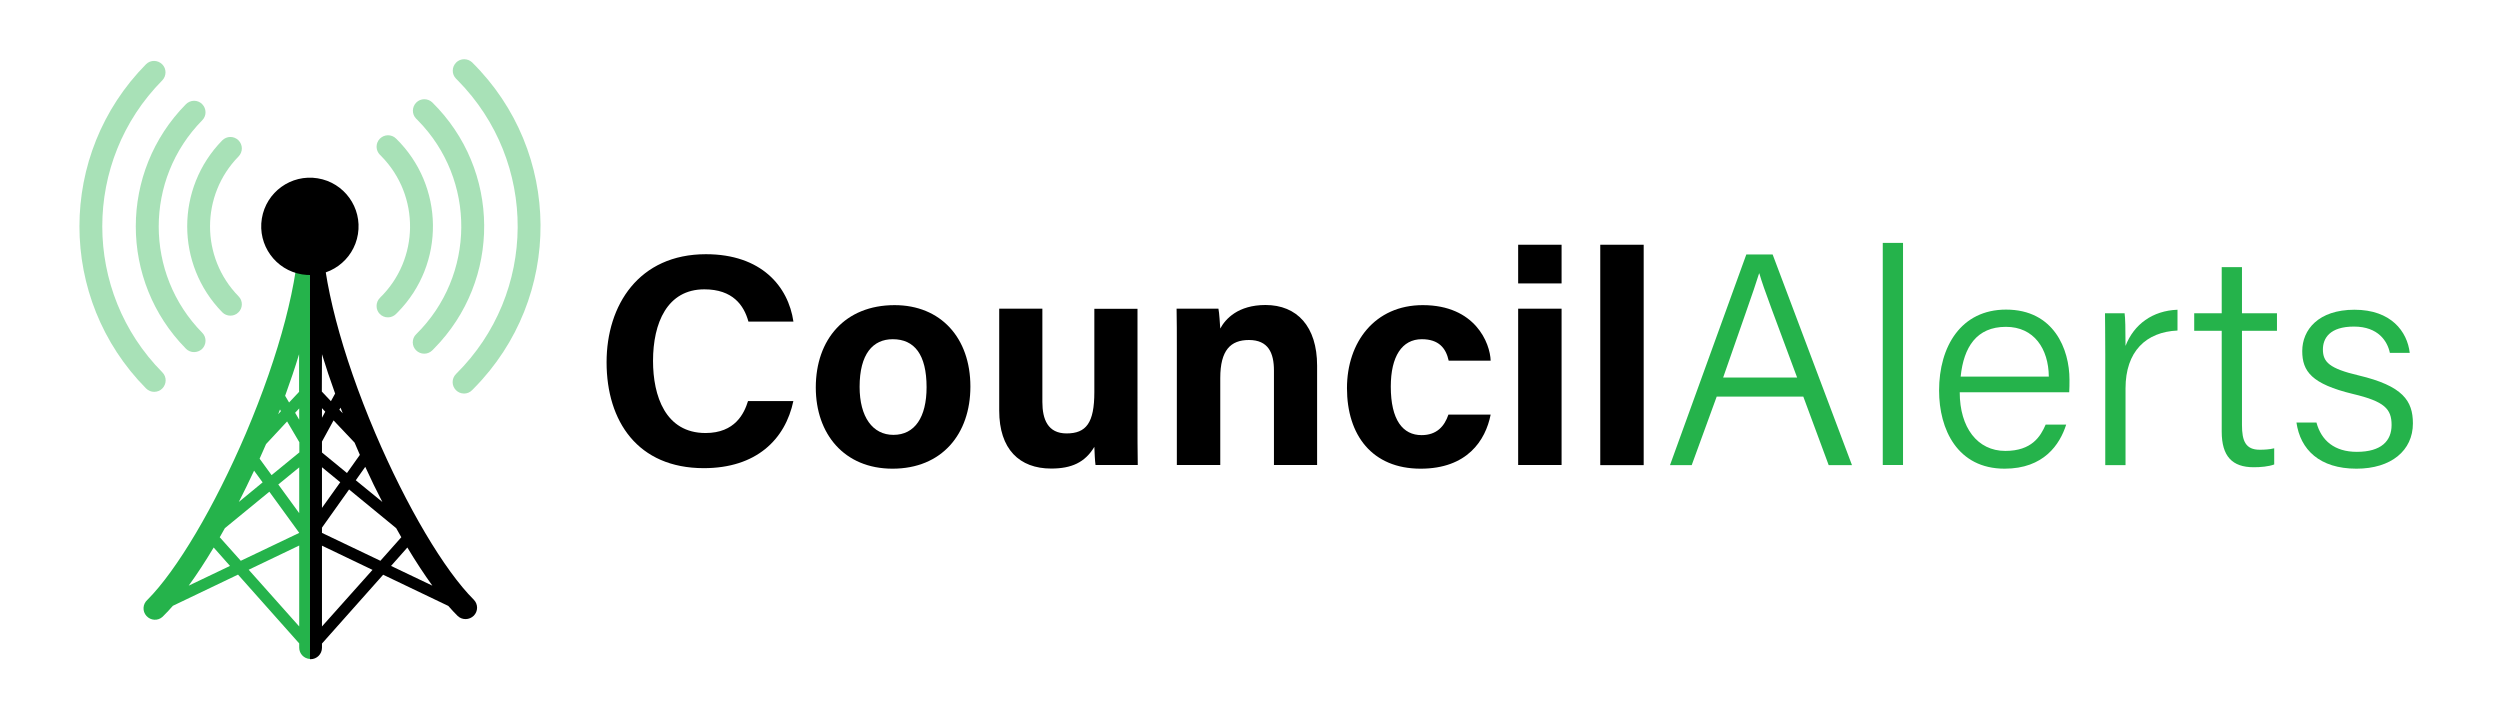 <?xml version="1.0" encoding="utf-8"?>
<!-- Generator: Adobe Illustrator 24.1.1, SVG Export Plug-In . SVG Version: 6.00 Build 0)  -->
<svg version="1.1" id="Layer_1" xmlns="http://www.w3.org/2000/svg" xmlns:xlink="http://www.w3.org/1999/xlink" x="0px" y="0px"
	 viewBox="0 0 1900 540" style="enable-background:new 0 0 1900 540;" xml:space="preserve">
<style type="text/css">
	.st0{opacity:0.4;}
	.st1{fill:#25B34B;}
</style>
<g id="v3_copy_Image">
	<g class="st0">
		<path class="st1" d="M352.7,299.1c-4.8,0-8.7-3.9-8.7-8.7c0-2.3,0.9-4.5,2.6-6.2c62-61.3,62.5-161.2,1.2-223.2
			c-0.4-0.4-0.8-0.8-1.2-1.2c-3.4-3.4-3.3-8.9,0.1-12.3c3.3-3.3,8.7-3.3,12.1-0.1c68.8,68,69.4,178.9,1.4,247.7
			c-0.4,0.5-0.9,0.9-1.4,1.4C357.2,298.2,355,299.1,352.7,299.1z"/>
		<path class="st1" d="M117.2,297.8c-2.3,0-4.5-0.9-6.2-2.6c-67.5-68.2-67.5-178.1,0-246.4c3.4-3.4,8.9-3.3,12.3,0.1
			c3.3,3.3,3.3,8.7,0.1,12.1c-60.9,61.5-60.9,160.5,0,222c3.4,3.4,3.3,8.9-0.1,12.3C121.7,296.9,119.5,297.8,117.2,297.8
			L117.2,297.8z"/>
		<path class="st1" d="M294.8,241.2c-4.8,0-8.7-3.9-8.6-8.7c0-2.3,0.9-4.5,2.6-6.2c30-29.3,30.5-77.4,1.2-107.4
			c-0.4-0.4-0.8-0.8-1.2-1.2c-3.4-3.4-3.5-8.8-0.1-12.3c3.4-3.4,8.8-3.5,12.3-0.1c36.8,36,37.5,95.1,1.4,131.9
			c-0.5,0.5-0.9,1-1.4,1.4C299.3,240.3,297.1,241.2,294.8,241.2z"/>
		<path class="st1" d="M175.1,239.9c-2.3,0-4.6-0.9-6.2-2.6c-35.5-36.3-35.5-94.3,0-130.6c3.4-3.4,8.8-3.5,12.3-0.1
			c3.4,3.4,3.5,8.8,0.1,12.3l0,0c-28.9,29.5-28.9,76.8,0,106.3c3.4,3.4,3.3,8.9-0.1,12.2C179.6,239,177.4,239.9,175.1,239.9z"/>
		<path class="st1" d="M322.4,268.8c-4.8,0-8.7-3.9-8.7-8.6c0-2.3,0.9-4.6,2.6-6.2c45.2-44.6,45.8-117.4,1.2-162.6
			c-0.4-0.4-0.8-0.8-1.2-1.2c-3.4-3.4-3.3-8.9,0.1-12.3c3.3-3.3,8.7-3.3,12.1-0.1c52.1,51.3,52.7,135.1,1.4,187.1
			c-0.5,0.5-0.9,0.9-1.4,1.4C326.9,267.9,324.7,268.8,322.4,268.8z"/>
		<path class="st1" d="M147.5,267.6c-2.3,0-4.6-0.9-6.2-2.6c-50.8-51.5-50.8-134.3,0-185.8c3.4-3.4,8.9-3.5,12.3-0.1
			c3.4,3.4,3.5,8.9,0.1,12.3l0,0c-44.1,44.8-44.1,116.7,0,161.5c3.4,3.4,3.3,8.9-0.1,12.3C152,266.7,149.7,267.6,147.5,267.6
			L147.5,267.6z"/>
	</g>
	<path class="st1" d="M235.6,165.6c-4.6,0.2-8.2,4-8.2,8.7l0,0c0,38-14.8,94.5-40.5,155C163.1,385,134.4,433.5,112,455.9
		c-3.6,3.2-3.9,8.7-0.7,12.2c3.2,3.6,8.7,3.9,12.2,0.7c0.3-0.2,0.5-0.5,0.8-0.8c2.3-2.3,4.7-4.8,7.1-7.6l49.5-23.7l46.5,52.3v3.2
		c0,4.6,3.6,8.4,8.2,8.6L235.6,165.6z M212.8,311.2l0.7,1.3l-2.1,2.3C211.9,313.6,212.3,312.4,212.8,311.2z M193.1,357.7l6.5,8.9
		l-18.1,14.9C185.4,373.8,189.3,365.9,193.1,357.7z M143.4,445.1c6.2-8.5,12.6-18.3,19-29l12.4,14L143.4,445.1z M227.4,476.1
		L189,433l38.4-18.4V476.1z M227.4,405L183,426.2l-16-17.9c1.3-2.3,2.6-4.6,3.9-6.9l33.8-27.7l22.6,31.1L227.4,405z M227.4,390
		l-15.9-21.8l15.9-13V390z M227.4,343.9l-21,17.2l-9.1-12.5c1.7-3.7,3.3-7.4,4.9-11.1l16-17.2l9.3,15.8V343.9z M227.4,319l-3.1-5.3
		l3.1-3.3L227.4,319z M227.4,297.7l-7.7,8.2l-3-5.1c3.9-10.8,7.5-21.3,10.6-31.6V297.7z"/>
	<ellipse transform="matrix(0.16 -0.987 0.987 0.16 28.053 377.048)" cx="235.6" cy="172" rx="37" ry="37"/>
	<path d="M285.2,329.2c-25.7-60.5-40.5-117-40.5-155c0-4.8-3.9-8.7-8.7-8.7h-0.4V501c0.1,0,0.3,0,0.4,0c4.8,0,8.7-3.9,8.7-8.7v-3.2
		l46.5-52.3l49.5,23.7c2.4,2.8,4.8,5.3,7.1,7.6c3.4,3.3,8.9,3.2,12.3-0.2c3.3-3.4,3.3-8.7,0-12.1C337.7,433.5,309,385,285.2,329.2z
		 M290.6,381.5L270.4,365l7.2-10.2C281.8,364,286.1,372.9,290.6,381.5z M258.8,309.8c0.6,1.4,1.1,2.9,1.7,4.3l-2.6-2.7L258.8,309.8z
		 M244.7,269.2c3,9.8,6.3,19.7,10,29.9l-3.2,5.8l-6.9-7.3L244.7,269.2z M244.7,310.2l2.5,2.7l-2.5,4.6V310.2z M244.7,335.6l8.8-16.1
		l16,16.9c1.3,3.1,2.7,6.2,4,9.3l-9.8,13.8l-19-15.6L244.7,335.6z M244.7,355.1l13.9,11.4L244.7,386L244.7,355.1z M244.7,476.1
		v-61.4l38.4,18.4L244.7,476.1z M289.1,426.2L244.7,405v-4l20.6-29l35.8,29.4c1.3,2.3,2.6,4.6,3.9,6.9L289.1,426.2z M297.2,430.1
		l12.4-14c6.4,10.7,12.8,20.4,19,29L297.2,430.1z"/>
</g>
<g>
	<path d="M603,304.6c-6.2,29.6-28.4,51.2-68.1,51.2c-50.2,0-73.9-35.6-73.9-80.5c0-43.4,24.5-82.1,75.5-82.1
		c42.2,0,62.6,24.5,66.5,51.2h-34.2c-3.4-12.4-11.9-24.5-33.5-24.5c-28.2,0-39,25.5-39,54.4c0,26.6,9.4,54.8,39.9,54.8
		c22.5,0,29.4-14.9,32.3-24.3H603z"/>
	<path d="M737.5,293.8c0,36-21.6,62.4-59.2,62.4c-36.7,0-58.3-26.4-58.3-61.7c0-36.7,22.3-62.6,59.9-62.6
		C714.8,231.9,737.5,256.6,737.5,293.8z M653.3,294c0,22.9,9.9,36.5,25.7,36.5c16.3,0,25.2-13.5,25.2-36.2
		c0-24.8-9.2-36.5-25.7-36.5C663.4,257.8,653.3,269,653.3,294z"/>
	<path d="M864.5,319c0,11.2,0,23.9,0.2,34.4h-32.1c-0.5-3.2-0.7-9.6-0.9-13.8c-7.1,11.9-17.4,16.5-32.8,16.5
		c-24.1,0-39.5-14.7-39.5-44v-77.5h32.8v70.9c0,13.1,4.1,23.9,18.4,23.9c14.9,0,21.1-8,21.1-31.4v-63.3h32.8V319z"/>
	<path d="M894.4,264.7c0-10.1,0-21.1-0.2-30.1H926c0.7,3.2,1.1,11.5,1.4,15.1c3.9-7.3,13.5-17.9,34.4-17.9
		c23.9,0,39.2,16.3,39.2,46.1v75.5h-32.8v-71.8c0-13.5-4.4-23.2-19-23.2c-14,0-21.8,7.8-21.8,28.9v66.1h-33V264.7z"/>
	<path d="M1132.9,315.1c-3.9,19.7-17.9,41.1-53.2,41.1c-36.9,0-56-25.5-56-61.2c0-35.1,21.3-63.1,57.6-63.1
		c39.9,0,51.2,28.9,51.6,42.2H1101c-2.1-9.6-7.6-16.3-20.4-16.3c-15.1,0-23.6,13.1-23.6,36c0,25.5,9.2,36.9,23.4,36.9
		c11.5,0,17.4-6.7,20.4-15.6H1132.9z"/>
	<path d="M1153.8,215.3V186h33v29.4H1153.8z M1153.8,234.6h33v118.8h-33V234.6z"/>
	<path d="M1216.2,353.4V186h33v167.5H1216.2z"/>
	<path class="st1" d="M1304.7,301.4l-19,52.1h-16.5l58-160.1h20l60.3,160.1h-17.7l-19.3-52.1H1304.7z M1365.8,286.9
		c-16.7-45.2-25.5-67.7-28.7-79.1h-0.2c-3.9,12.8-14,40.6-27.3,79.1H1365.8z"/>
	<path class="st1" d="M1430.9,353.4V184.6h15.4v168.8H1430.9z"/>
	<path class="st1" d="M1489.4,298.2c0,26.8,13.5,44.5,34.6,44.5c20.2,0,26.8-11,30.7-20h15.6c-4.8,15.1-17,33.5-46.8,33.5
		c-35.8,0-49.8-29.8-49.8-59.4c0-33.5,16.7-61.5,50.9-61.5c36.5,0,48.2,30.3,48.2,53.2c0,3.4,0,6.7-0.2,9.6H1489.4z M1557.1,286.2
		c-0.2-21.1-11.2-37.8-32.6-37.8c-22.3,0-32.1,15.4-34.4,37.8H1557.1z"/>
	<path class="st1" d="M1600,269.5c0-17.9-0.2-26.6-0.2-31.4h14.9c0.5,3.4,0.7,11.7,0.7,24.8c6.4-16.5,20.6-26.8,39.5-27.5v15.8
		c-23.9,1.1-39.5,15.8-39.5,44v58.3H1600V269.5z"/>
	<path class="st1" d="M1667.6,238.1h20.9V203h15.4v35.1h26.6v13.3h-26.6v71.6c0,12.2,2.8,18.8,13.5,18.8c3.2,0,7.6-0.2,11-1.1V353
		c-4.4,1.6-10.3,2.1-15.6,2.1c-16.3,0-24.3-8.3-24.3-27.1v-76.6h-20.9V238.1z"/>
	<path class="st1" d="M1760.5,321.1c3.7,13.8,13.8,22.3,30.7,22.3c18.8,0,26.4-8.5,26.4-20.4c0-12.2-5.3-17.9-29.4-23.6
		c-31.4-7.6-38.5-17.2-38.5-32.6c0-16.1,12.2-31.4,39.7-31.4c27.8,0,40.1,16.5,42,32.8h-15.1c-1.8-8.7-8.7-20-27.3-20
		c-18.4,0-23.6,8.9-23.6,17.4c0,9.6,5,14.5,27.1,19.7c33.7,8,41.3,19.3,41.3,36.5c0,20.6-16.5,34.4-42.9,34.4
		c-28,0-42.7-14.5-45.6-35.1H1760.5z"/>
</g>
</svg>

